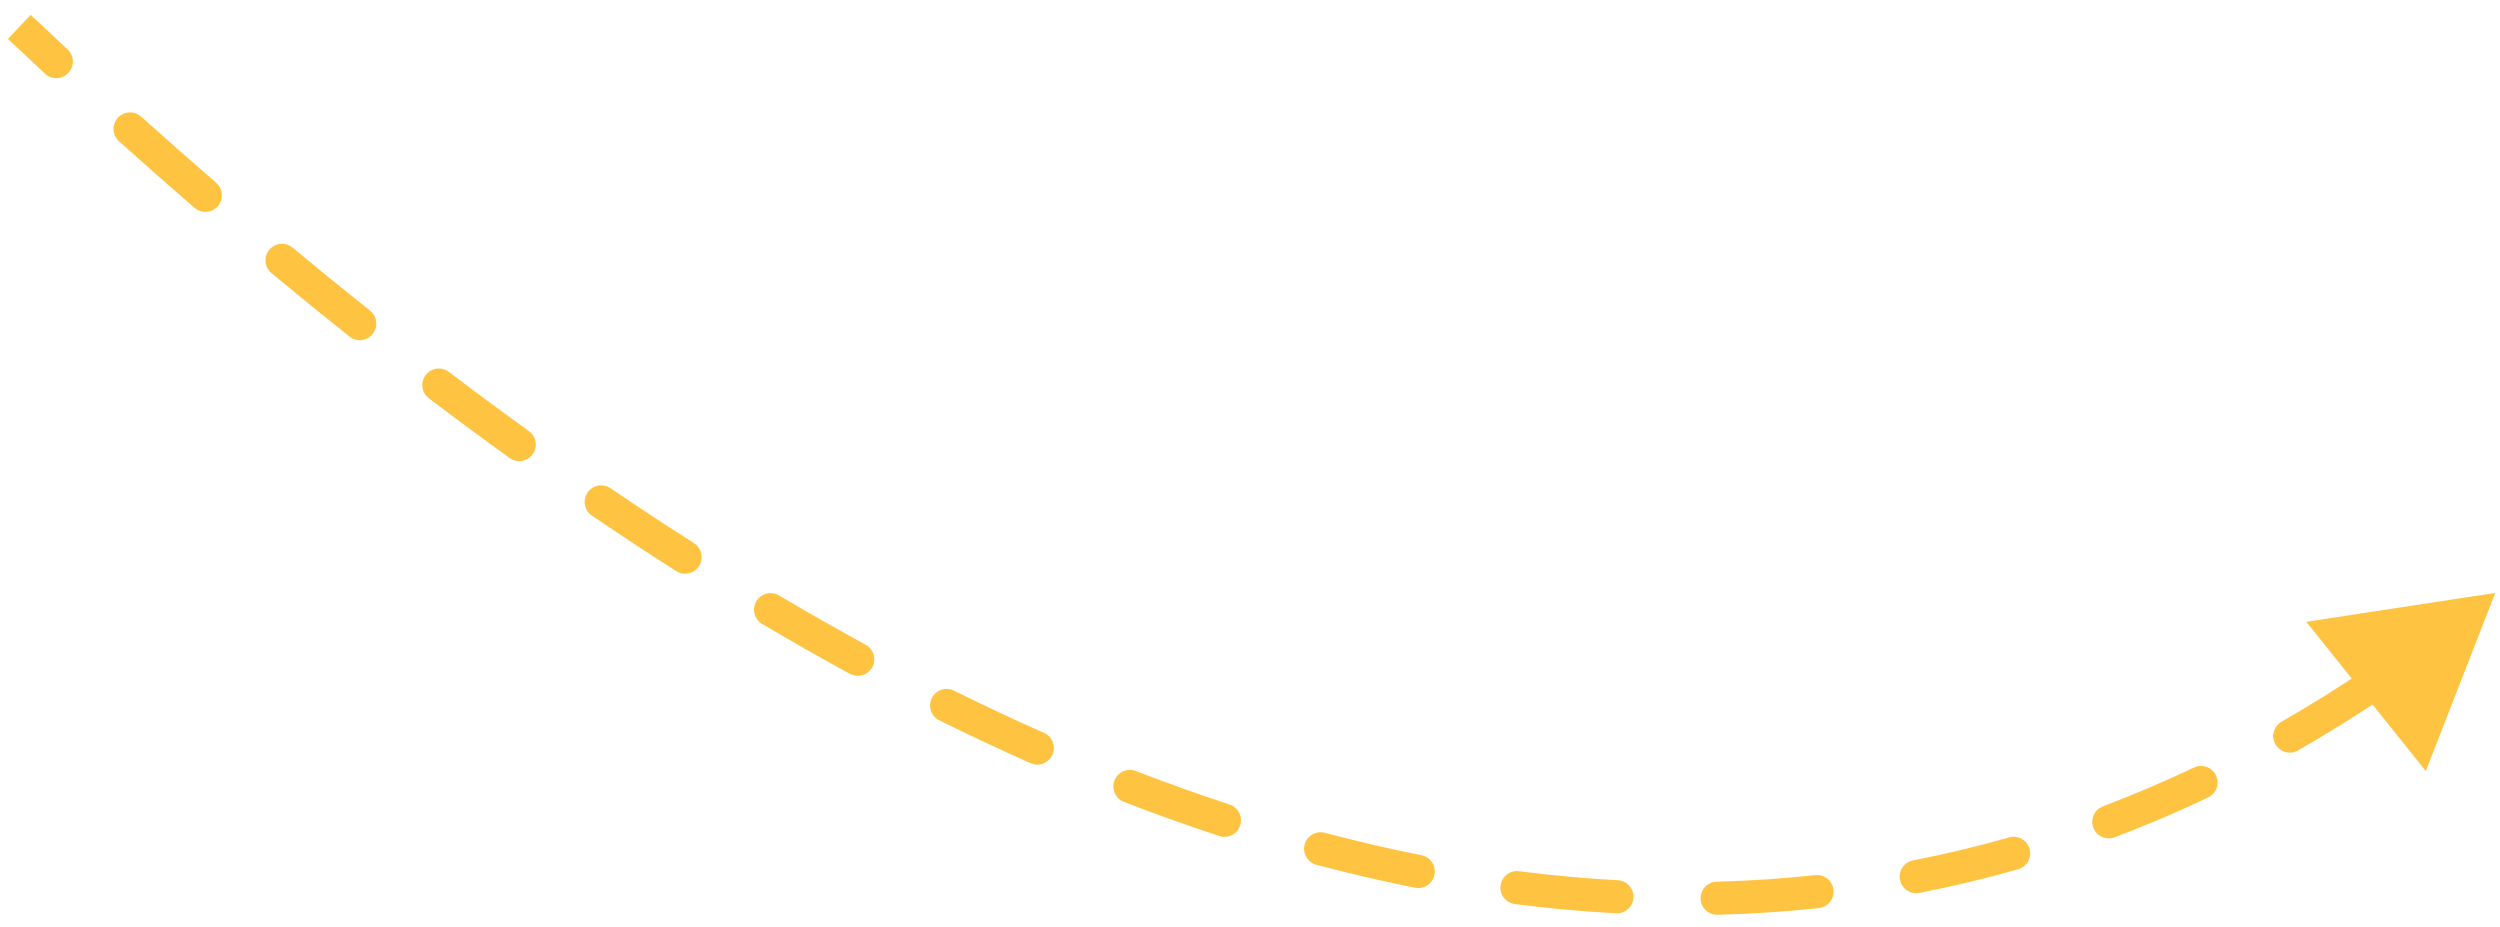 <?xml version="1.0" encoding="UTF-8"?> <svg xmlns="http://www.w3.org/2000/svg" width="151" height="56" viewBox="0 0 151 56" fill="none"> <path d="M150.714 35.813L139.3 37.558L146.518 46.571L150.714 35.813ZM2.722 4.452C3.127 4.828 3.759 4.805 4.135 4.401C4.511 3.996 4.488 3.363 4.083 2.987L2.722 4.452ZM8.525 7.045C8.114 6.676 7.481 6.71 7.112 7.121C6.743 7.532 6.777 8.164 7.188 8.533L8.525 7.045ZM11.749 12.554C12.166 12.915 12.798 12.87 13.159 12.452C13.521 12.034 13.475 11.403 13.057 11.041L11.749 12.554ZM17.672 14.956C17.247 14.603 16.617 14.661 16.264 15.086C15.911 15.511 15.969 16.141 16.393 16.494L17.672 14.956ZM21.108 20.33C21.541 20.674 22.17 20.602 22.514 20.17C22.857 19.738 22.786 19.109 22.354 18.765L21.108 20.33ZM27.11 22.462C26.67 22.128 26.043 22.214 25.709 22.654C25.375 23.094 25.461 23.721 25.901 24.055L27.11 22.462ZM30.78 27.663C31.228 27.986 31.853 27.884 32.176 27.436C32.498 26.988 32.397 26.363 31.948 26.04L30.78 27.663ZM36.876 29.489C36.419 29.179 35.797 29.297 35.487 29.754C35.177 30.211 35.295 30.833 35.752 31.143L36.876 29.489ZM40.843 34.495C41.309 34.792 41.927 34.655 42.223 34.189C42.52 33.723 42.383 33.105 41.917 32.808L40.843 34.495ZM47.052 35.965C46.577 35.683 45.964 35.84 45.682 36.315C45.401 36.791 45.558 37.404 46.033 37.685L47.052 35.965ZM51.329 40.697C51.814 40.961 52.421 40.782 52.685 40.297C52.95 39.812 52.771 39.205 52.286 38.941L51.329 40.697ZM57.621 41.716C57.126 41.471 56.526 41.674 56.281 42.169C56.036 42.663 56.238 43.263 56.733 43.508L57.621 41.716ZM62.249 46.096C62.754 46.319 63.345 46.091 63.569 45.586C63.792 45.081 63.564 44.491 63.059 44.267L62.249 46.096ZM68.606 46.569C68.091 46.37 67.512 46.626 67.313 47.141C67.114 47.656 67.37 48.235 67.885 48.434L68.606 46.569ZM73.645 50.494C74.17 50.666 74.735 50.38 74.907 49.855C75.079 49.331 74.793 48.766 74.268 48.594L73.645 50.494ZM80.023 50.301C79.489 50.16 78.942 50.477 78.8 51.011C78.659 51.545 78.977 52.093 79.51 52.234L80.023 50.301ZM85.468 53.617C86.009 53.725 86.536 53.373 86.643 52.831C86.751 52.289 86.399 51.763 85.857 51.655L85.468 53.617ZM91.753 52.621C91.205 52.551 90.704 52.938 90.634 53.486C90.564 54.033 90.951 54.535 91.498 54.605L91.753 52.621ZM97.609 55.163C98.16 55.192 98.631 54.769 98.661 54.218C98.69 53.666 98.267 53.195 97.716 53.166L97.609 55.163ZM103.69 53.253C103.138 53.267 102.702 53.726 102.716 54.278C102.73 54.83 103.188 55.266 103.741 55.252L103.69 53.253ZM109.857 54.848C110.406 54.789 110.804 54.295 110.744 53.746C110.685 53.197 110.192 52.8 109.643 52.859L109.857 54.848ZM115.549 51.968C115.007 52.074 114.653 52.599 114.758 53.141C114.864 53.683 115.389 54.037 115.931 53.931L115.549 51.968ZM121.898 52.503C122.429 52.352 122.737 51.799 122.585 51.267C122.434 50.736 121.881 50.428 121.35 50.58L121.898 52.503ZM127.017 48.703C126.501 48.898 126.24 49.475 126.436 49.992C126.631 50.508 127.209 50.769 127.725 50.573L127.017 48.703ZM133.37 48.168C133.869 47.931 134.081 47.335 133.845 46.836C133.608 46.337 133.011 46.125 132.512 46.361L133.37 48.168ZM137.806 43.591C137.327 43.866 137.161 44.477 137.435 44.956C137.71 45.435 138.321 45.601 138.8 45.327L137.806 43.591ZM144.002 42.087C144.461 41.779 144.582 41.157 144.273 40.699C143.965 40.241 143.343 40.12 142.885 40.428L144.002 42.087ZM147.734 36.919C147.297 37.257 147.218 37.885 147.556 38.322C147.895 38.758 148.523 38.838 148.959 38.499L147.734 36.919ZM0.48 2.352C1.23 3.06 1.977 3.76 2.722 4.452L4.083 2.987C3.342 2.299 2.599 1.602 1.853 0.898L0.48 2.352ZM7.188 8.533C8.718 9.907 10.238 11.247 11.749 12.554L13.057 11.041C11.556 9.742 10.045 8.41 8.525 7.045L7.188 8.533ZM16.393 16.494C17.975 17.809 19.547 19.087 21.108 20.33L22.354 18.765C20.804 17.531 19.243 16.262 17.672 14.956L16.393 16.494ZM25.901 24.055C27.539 25.298 29.165 26.5 30.78 27.663L31.948 26.04C30.348 24.887 28.735 23.695 27.11 22.462L25.901 24.055ZM35.752 31.143C37.462 32.306 39.159 33.422 40.843 34.495L41.917 32.808C40.251 31.747 38.57 30.64 36.876 29.489L35.752 31.143ZM46.033 37.685C47.813 38.739 49.578 39.743 51.329 40.697L52.286 38.941C50.557 37.998 48.812 37.007 47.052 35.965L46.033 37.685ZM56.733 43.508C58.589 44.427 60.428 45.289 62.249 46.096L63.059 44.267C61.264 43.473 59.452 42.623 57.621 41.716L56.733 43.508ZM67.885 48.434C69.825 49.185 71.745 49.871 73.645 50.494L74.268 48.594C72.402 47.982 70.514 47.307 68.606 46.569L67.885 48.434ZM79.51 52.234C81.519 52.767 83.504 53.227 85.468 53.617L85.857 51.655C83.936 51.274 81.992 50.823 80.023 50.301L79.51 52.234ZM91.498 54.605C93.561 54.87 95.597 55.055 97.609 55.163L97.716 53.166C95.755 53.06 93.767 52.88 91.753 52.621L91.498 54.605ZM103.741 55.252C105.808 55.2 107.847 55.065 109.857 54.848L109.643 52.859C107.687 53.07 105.703 53.203 103.69 53.253L103.741 55.252ZM115.931 53.931C117.95 53.538 119.939 53.061 121.898 52.503L121.35 50.58C119.445 51.122 117.512 51.586 115.549 51.968L115.931 53.931ZM127.725 50.573C129.637 49.849 131.519 49.047 133.37 48.168L132.512 46.361C130.709 47.217 128.878 47.998 127.017 48.703L127.725 50.573ZM138.8 45.327C140.563 44.316 142.297 43.236 144.002 42.087L142.885 40.428C141.219 41.55 139.526 42.606 137.806 43.591L138.8 45.327Z" fill="#FFC342"></path> </svg> 